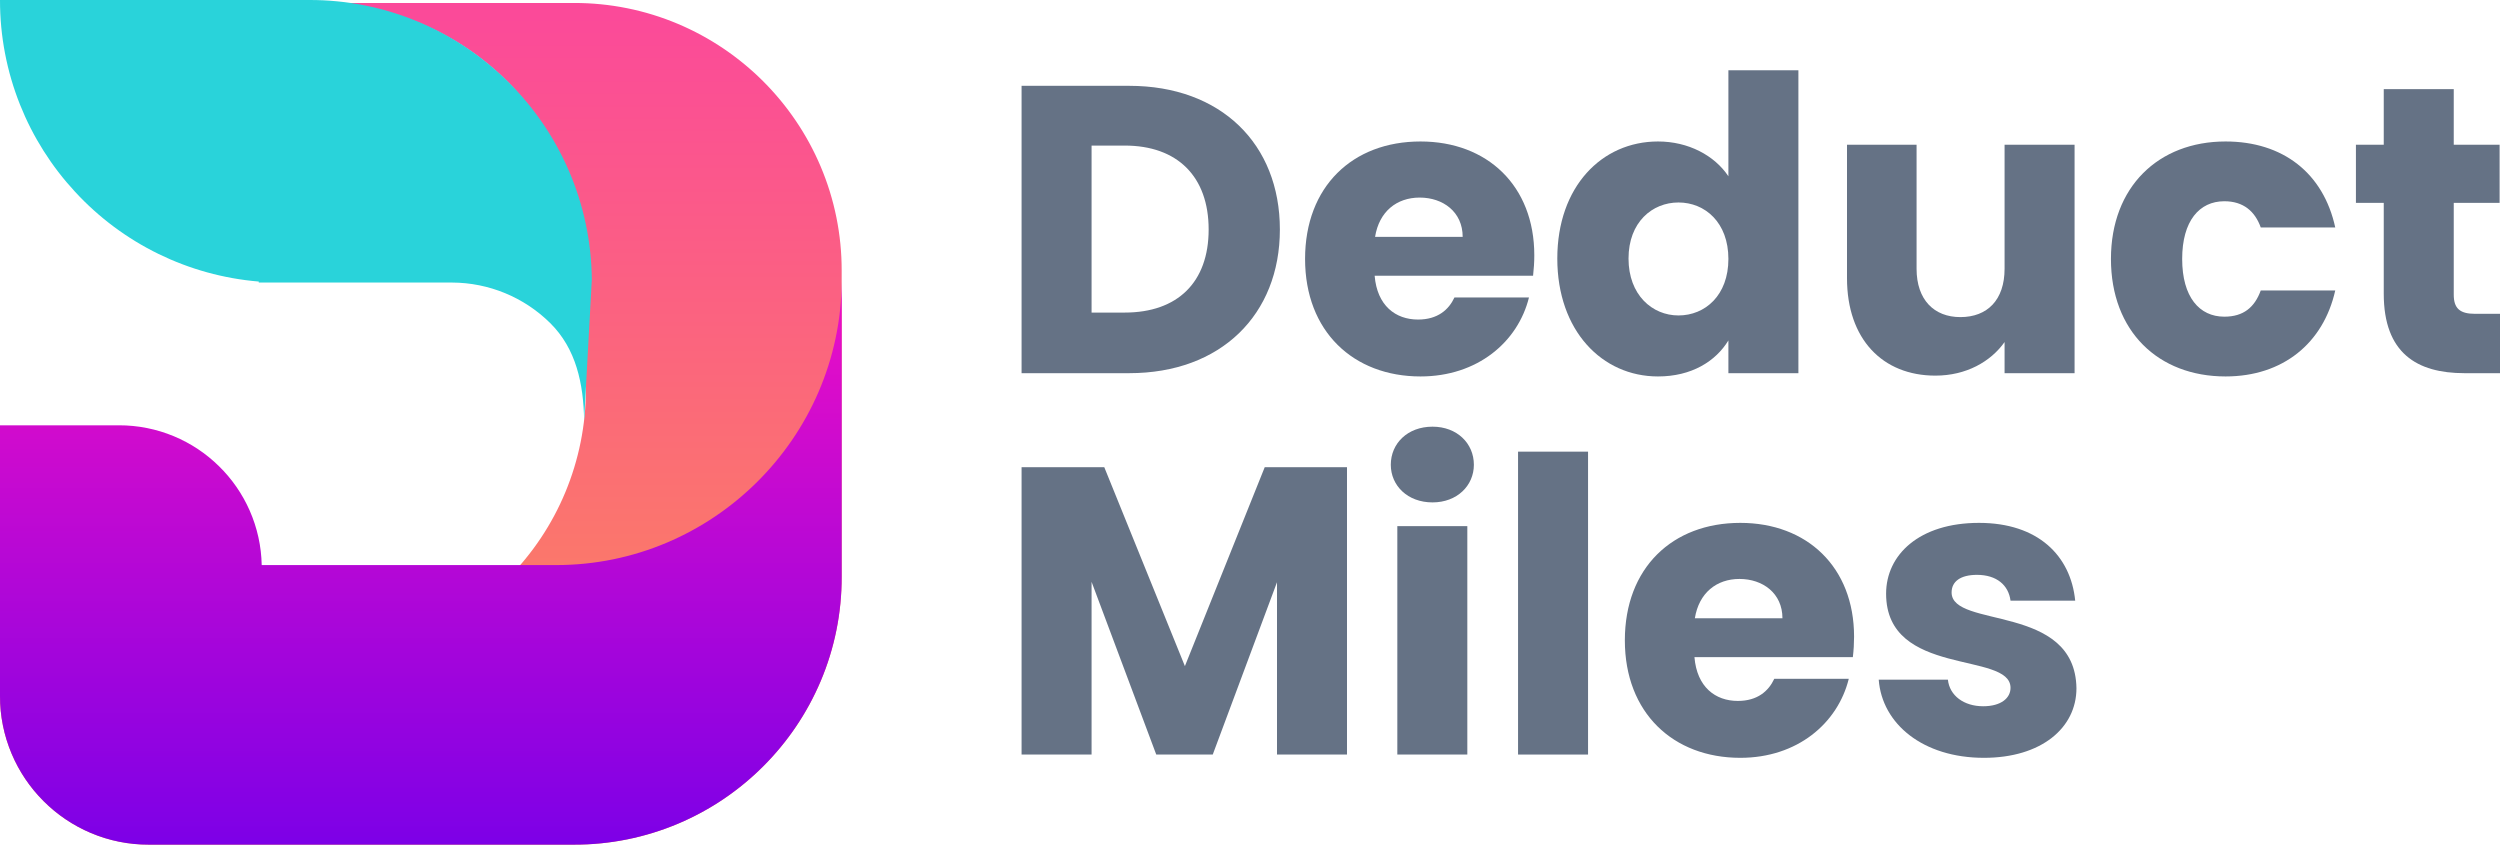 <svg width="100" height="34" viewBox="0 0 100 34" fill="none" xmlns="http://www.w3.org/2000/svg">
<g clip-path="url(#clip0)">
<path d="M22.96 33.786H5.948C5.153 33.788 4.365 33.629 3.633 33.319C2.926 33.02 2.284 32.587 1.742 32.044C1.199 31.502 0.766 30.86 0.467 30.153C0.157 29.421 -0.002 28.633 1.11677e-05 27.838V26.291H12.729C15.568 26.288 18.289 25.159 20.297 23.152C22.304 21.145 23.433 18.423 23.436 15.584V10.826C23.43 7.999 22.308 5.289 20.315 3.284C18.323 1.28 15.619 0.142 12.793 0.119H22.96C24.392 0.116 25.809 0.402 27.128 0.96C27.765 1.23 28.374 1.561 28.947 1.948C29.515 2.332 30.046 2.77 30.531 3.255C31.016 3.741 31.454 4.271 31.838 4.84C32.226 5.413 32.556 6.022 32.826 6.659C33.384 7.977 33.67 9.394 33.667 10.826V23.079C33.67 24.511 33.384 25.928 32.826 27.247C32.556 27.884 32.225 28.493 31.838 29.066C31.454 29.634 31.016 30.165 30.531 30.65C30.046 31.135 29.515 31.573 28.947 31.958C28.374 32.345 27.765 32.675 27.128 32.945C25.809 33.503 24.392 33.789 22.96 33.786Z" fill="url(#paint0_linear)"/>
<path d="M23.365 16.817C23.339 15.349 23.049 13.95 22.004 12.919C20.959 11.888 19.551 11.307 18.083 11.302H10.35V11.262C7.537 11.028 4.914 9.746 3.001 7.67C2.061 6.655 1.315 5.475 0.802 4.19C0.27 2.857 -0.002 1.435 1.47531e-05 2.02623e-05H12.372C13.874 -0.003 15.361 0.295 16.745 0.877C17.414 1.158 18.054 1.503 18.657 1.907C19.255 2.308 19.813 2.765 20.325 3.271C20.836 3.778 21.298 4.332 21.705 4.925C22.114 5.524 22.465 6.16 22.753 6.825C23.347 8.202 23.66 9.683 23.673 11.183L23.365 16.817Z" fill="#29D3DA"/>
<path d="M22.96 33.786H5.948C5.153 33.788 4.365 33.629 3.633 33.319C2.926 33.02 2.284 32.587 1.742 32.044C1.199 31.502 0.766 30.86 0.467 30.153C0.157 29.421 -0.002 28.633 1.11677e-05 27.838V17.012H4.759C5.513 17.011 6.26 17.16 6.956 17.45C7.627 17.73 8.239 18.136 8.757 18.646C9.277 19.154 9.694 19.757 9.987 20.422C10.29 21.11 10.454 21.852 10.468 22.603H22.247C28.5 22.603 33.623 17.517 33.667 11.264V23.079C33.67 24.511 33.384 25.928 32.826 27.247C32.556 27.884 32.225 28.493 31.838 29.066C31.454 29.634 31.016 30.165 30.531 30.65C30.046 31.135 29.515 31.573 28.947 31.958C28.374 32.345 27.765 32.675 27.128 32.945C25.809 33.503 24.392 33.789 22.96 33.786Z" fill="url(#paint1_linear)"/>
</g>
<path d="M45.169 3.433H40.863V14.927H45.169C48.837 14.927 51.195 12.585 51.195 9.18C51.195 5.758 48.837 3.433 45.169 3.433ZM43.663 12.503V5.823H44.989C47.102 5.823 48.346 7.067 48.346 9.18C48.346 11.292 47.102 12.503 44.989 12.503H43.663Z" fill="#657285"/>
<path d="M56.787 7.903C57.721 7.903 58.507 8.476 58.507 9.474H55.003C55.166 8.459 55.87 7.903 56.787 7.903ZM61.159 11.898H58.179C57.95 12.389 57.508 12.782 56.722 12.782C55.821 12.782 55.084 12.225 54.986 11.03H61.323C61.355 10.752 61.372 10.473 61.372 10.211C61.372 7.428 59.489 5.659 56.82 5.659C54.102 5.659 52.203 7.46 52.203 10.358C52.203 13.257 54.135 15.058 56.82 15.058C59.096 15.058 60.717 13.682 61.159 11.898Z" fill="#657285"/>
<path d="M62.292 10.342C62.292 13.224 64.077 15.058 66.32 15.058C67.663 15.058 68.629 14.452 69.136 13.617V14.927H71.936V2.81H69.136V7.051C68.579 6.216 67.532 5.659 66.32 5.659C64.077 5.659 62.292 7.46 62.292 10.342ZM69.136 10.358C69.136 11.816 68.203 12.618 67.139 12.618C66.091 12.618 65.141 11.799 65.141 10.342C65.141 8.885 66.091 8.099 67.139 8.099C68.203 8.099 69.136 8.901 69.136 10.358Z" fill="#657285"/>
<path d="M82.983 5.79H80.183V10.752C80.183 11.996 79.496 12.684 78.415 12.684C77.367 12.684 76.663 11.996 76.663 10.752V5.79H73.88V11.128C73.88 13.568 75.304 15.025 77.416 15.025C78.644 15.025 79.627 14.468 80.183 13.682V14.927H82.983V5.79Z" fill="#657285"/>
<path d="M84.438 10.358C84.438 13.257 86.337 15.058 89.022 15.058C91.314 15.058 92.935 13.731 93.41 11.619H90.43C90.185 12.29 89.743 12.667 88.973 12.667C87.974 12.667 87.287 11.881 87.287 10.358C87.287 8.836 87.974 8.05 88.973 8.05C89.743 8.05 90.201 8.459 90.43 9.098H93.41C92.935 6.92 91.314 5.659 89.022 5.659C86.337 5.659 84.438 7.477 84.438 10.358Z" fill="#657285"/>
<path d="M95.35 11.75C95.35 14.124 96.676 14.927 98.576 14.927H100V12.553H99.001C98.379 12.553 98.15 12.323 98.15 11.783V8.115H99.984V5.79H98.15V3.564H95.35V5.79H94.237V8.115H95.35V11.75Z" fill="#657285"/>
<path d="M40.863 30.182H43.663V23.273L46.25 30.182H48.51L51.08 23.289V30.182H53.88V18.688H50.589L47.396 26.645L44.171 18.688H40.863V30.182Z" fill="#657285"/>
<path d="M55.893 30.182H58.693V21.046H55.893V30.182ZM57.301 20.096C58.284 20.096 58.955 19.425 58.955 18.59C58.955 17.738 58.284 17.067 57.301 17.067C56.303 17.067 55.632 17.738 55.632 18.59C55.632 19.425 56.303 20.096 57.301 20.096Z" fill="#657285"/>
<path d="M60.722 30.182H63.522V18.066H60.722V30.182Z" fill="#657285"/>
<path d="M69.579 23.158C70.512 23.158 71.298 23.731 71.298 24.73H67.794C67.958 23.715 68.662 23.158 69.579 23.158ZM73.951 27.153H70.971C70.741 27.644 70.299 28.037 69.513 28.037C68.613 28.037 67.876 27.48 67.778 26.285H74.114C74.147 26.007 74.163 25.729 74.163 25.467C74.163 22.683 72.281 20.915 69.612 20.915C66.894 20.915 64.994 22.716 64.994 25.614C64.994 28.512 66.927 30.313 69.612 30.313C71.888 30.313 73.508 28.938 73.951 27.153Z" fill="#657285"/>
<path d="M83.058 27.53C83.008 24.124 78.064 25.155 78.064 23.698C78.064 23.256 78.424 22.994 79.079 22.994C79.865 22.994 80.34 23.404 80.421 24.026H83.008C82.828 22.225 81.519 20.915 79.161 20.915C76.77 20.915 75.444 22.192 75.444 23.747C75.444 27.104 80.421 26.04 80.421 27.513C80.421 27.922 80.045 28.25 79.325 28.25C78.555 28.25 77.982 27.824 77.916 27.186H75.149C75.28 28.954 76.918 30.313 79.357 30.313C81.65 30.313 83.058 29.118 83.058 27.53Z" fill="#657285"/>
<defs>
<linearGradient id="paint0_linear" x1="16.834" y1="0.119" x2="16.834" y2="33.786" gradientUnits="userSpaceOnUse">
<stop stop-color="#FB499A"/>
<stop offset="1" stop-color="#FB8E54"/>
</linearGradient>
<linearGradient id="paint1_linear" x1="16.834" y1="11.264" x2="16.834" y2="33.786" gradientUnits="userSpaceOnUse">
<stop stop-color="#EE0FC4"/>
<stop offset="1" stop-color="#7D00E7"/>
</linearGradient>
<clipPath id="clip0">
<rect width="33.667" height="33.786" fill="white"/>
</clipPath>
</defs>
</svg>
